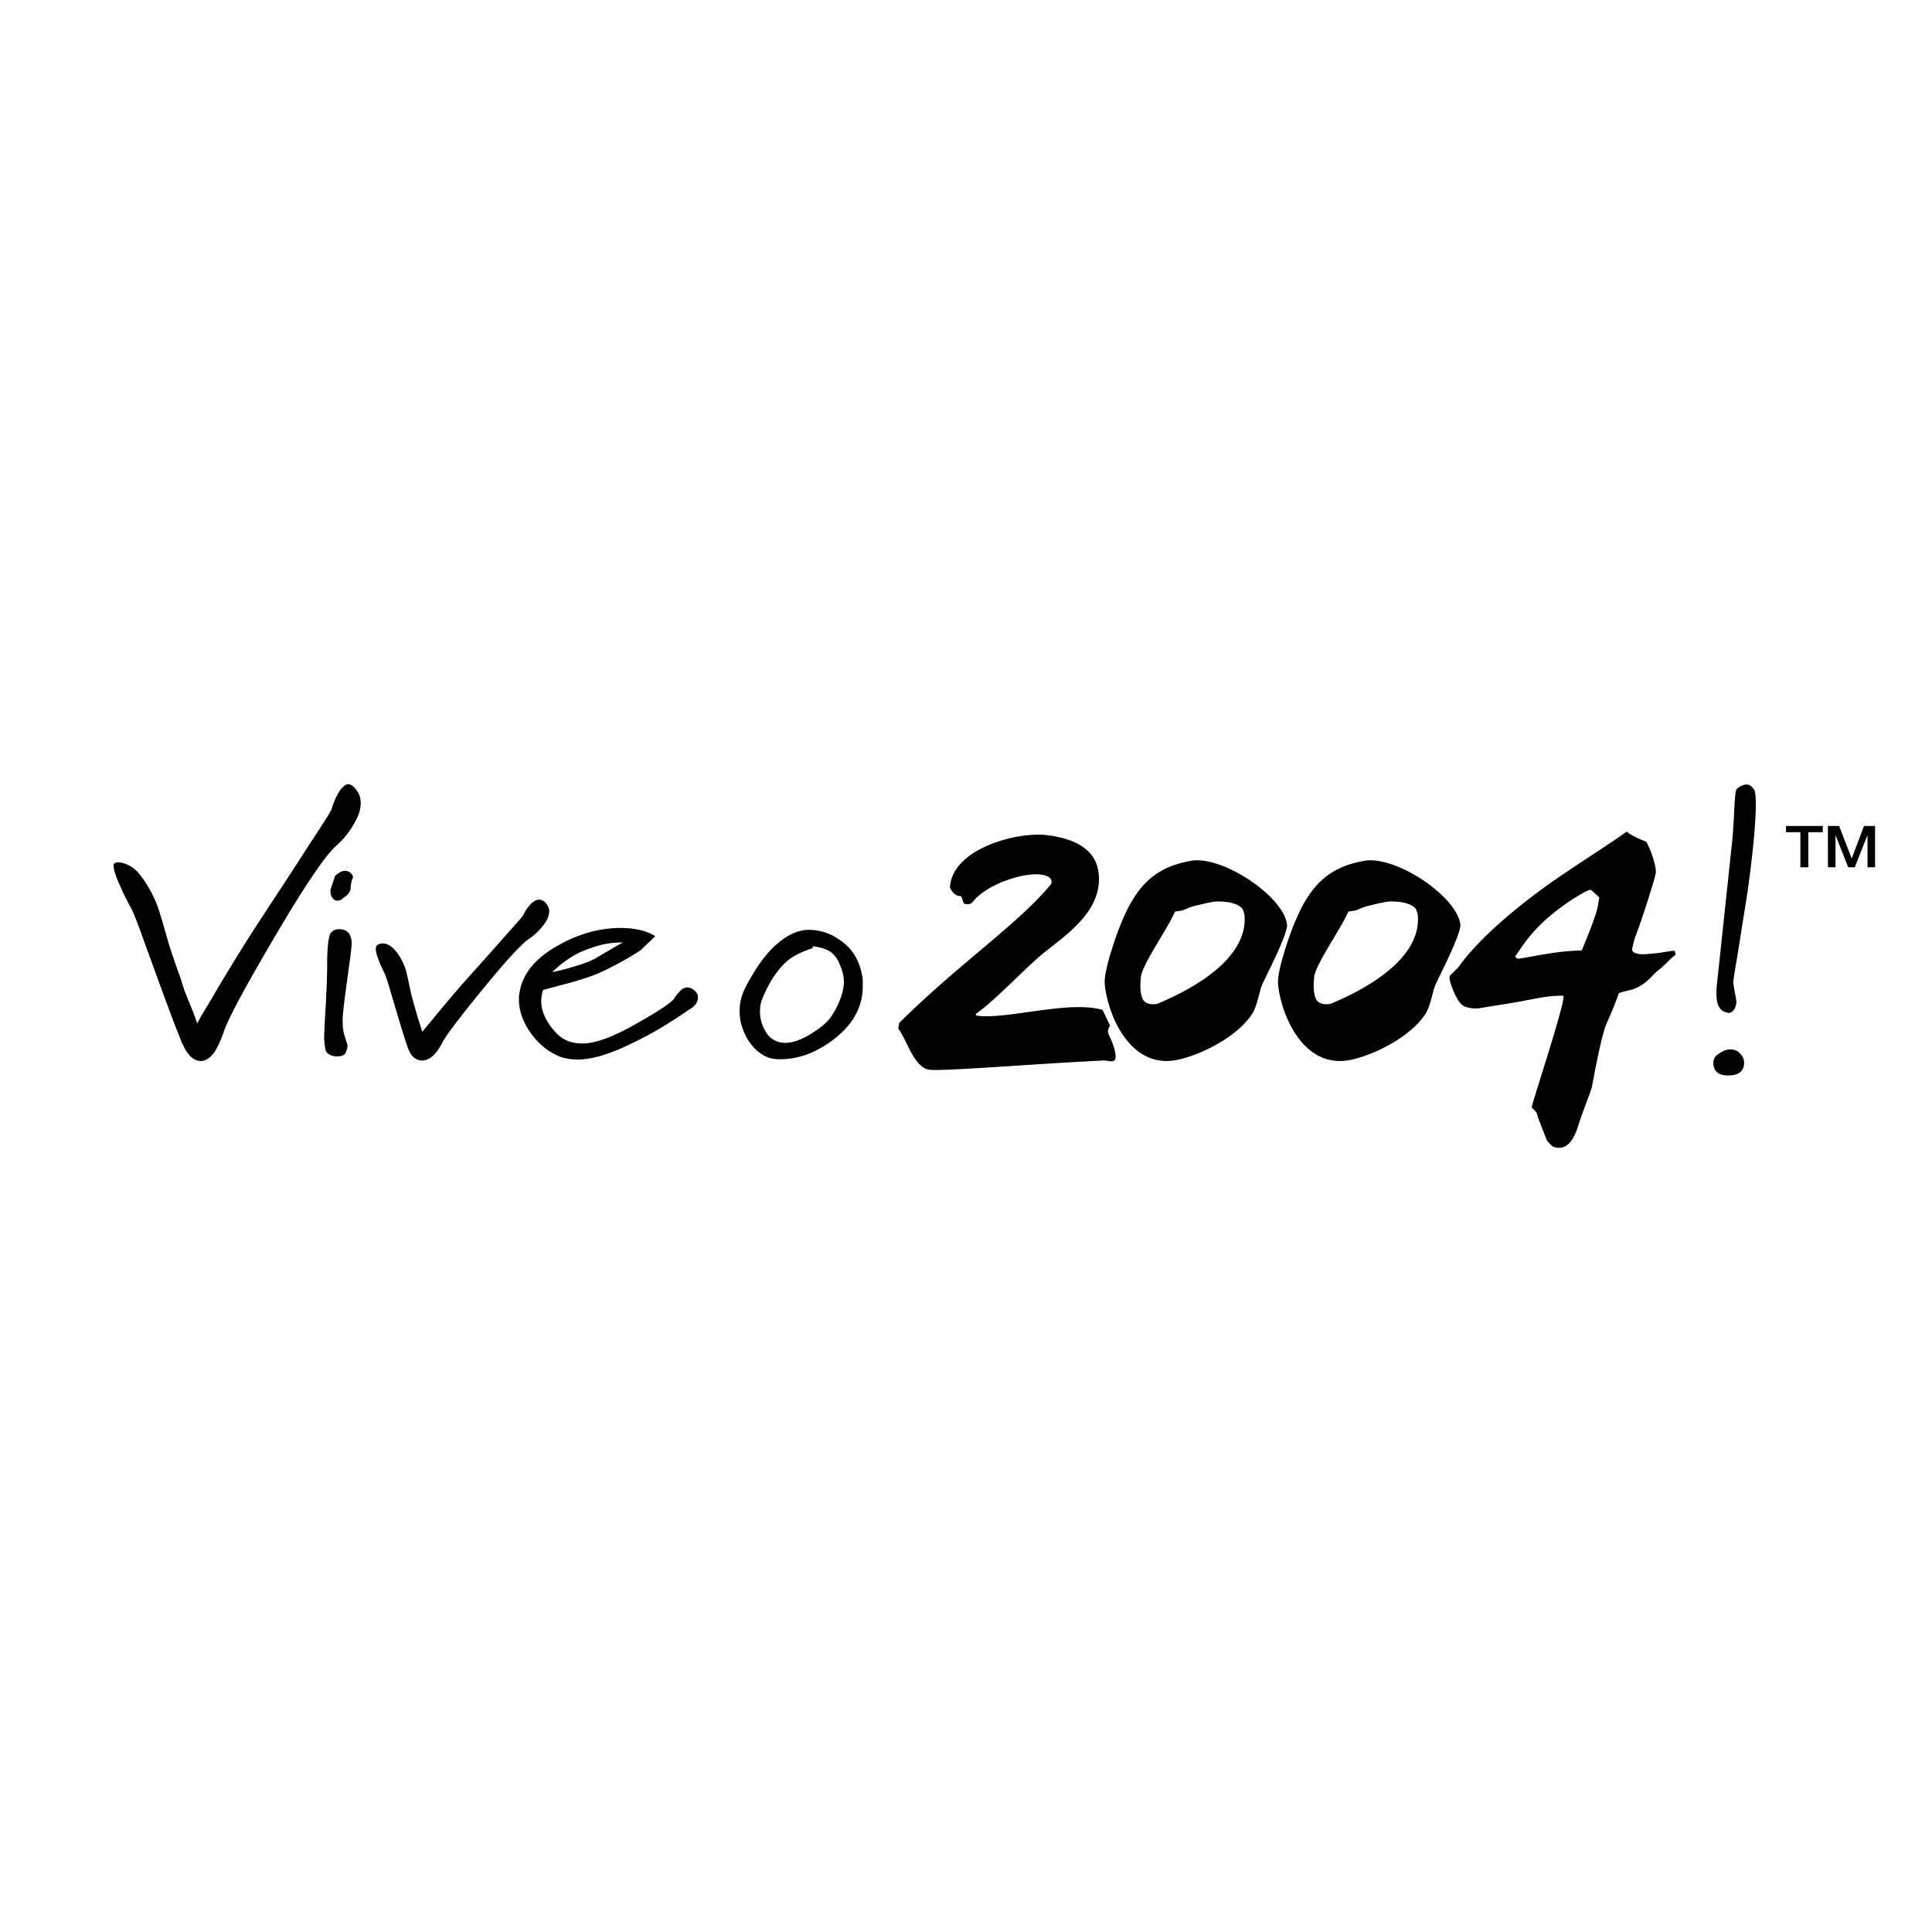 <svg xmlns="http://www.w3.org/2000/svg" width="2500" height="2500" viewBox="0 0 192.756 192.756"><g fill-rule="evenodd" clip-rule="evenodd"><path fill="#fff" d="M0 0h192.756v192.756H0V0z"/><path d="M86 97.262c-.302-1.602-1.093-2.795-2.412-3.611a5.183 5.183 0 0 0-2.902-.879c-1.017 0-2.072.471-3.127 1.382-1.093.911-2.111 2.324-3.128 4.24a6.485 6.485 0 0 0-.491 1.256c-.113.439-.15.849-.15 1.225 0 1.036.302 2.01.867 2.921.489.753 1.092 1.319 1.809 1.633.415.188.867.251 1.394.251 1.81 0 3.581-.659 5.314-1.978 1.922-1.477 2.901-3.234 2.901-5.276v-.597c0-.189-.038-.378-.075-.567zm-2.299-1.194c.302.597.49 1.226.49 1.884 0 .535-.114 1.069-.302 1.57a8.283 8.283 0 0 1-.829 1.696c-.339.597-1.018 1.225-2.035 1.853-1.018.659-1.922.974-2.713.974-.226 0-.453-.031-.641-.094-.603-.188-1.055-.565-1.357-1.162a3.74 3.74 0 0 1-.49-1.884c0-.471.075-.88.226-1.226.641-1.633 1.47-2.89 2.487-3.799.603-.503 1.47-.942 2.563-1.288l-.039-.188c.792.094 1.394.283 1.809.565.302.219.603.596.867 1.099h-.036zM159.559 89.58c.074-.012-.797-.789-.859-.807-.189-.057-1.639.779-2.82 1.645-3.002 2.196-3.869 3.845-4.648 4.903-.16.219.23.334.23.334 1.332-.162 3.43-.729 6.066-.819l.291-.019.158-.391c.619-1.515 1.283-3.161 1.436-4.022l.146-.824zm-11.799 10.981c-.461.103-1.23.063-1.764-.214-.689-.375-1.436-2.518-1.381-2.832a.51.51 0 0 1 .234-.357l.58-.578c.162-.098 1.613-2.721 7.58-7.255 3.002-2.283 6.438-4.332 9.289-6.357.576.506 1.658.889 1.955 1.015.555 1.008 1.031 2.642.943 3.141-.125.703-1.52 5.056-2.088 6.458 0 0-.314 1.127-.275 1.216.193.441.994.427 1.467.394.279-.021 1.311-.118 1.533-.166.18-.04.826-.132.998-.155.408-.013.199-.014.357.371-.494.353-1.102 1.079-1.631 1.471-.686.506-1.211 1.448-2.539 1.951-.371.14-.918.229-1.203.322l-.303.1-.107.301c-.361 1.006-.717 1.817-1.156 2.825-.449 1.033-1.201 4.991-1.406 6.151-.082.474-.883 2.341-1.361 3.89-.498 1.613-1.197 2.419-2.197 2.243-.271-.049-.4-.128-.51-.226a2.242 2.242 0 0 1-.23-.246l-.236-.28c-.15-.465-.428-1.102-.666-1.723a8.331 8.331 0 0 1-.297-.888c-.07-.276-.537-.604-.529-.652.135-.767 3.592-11.139 3.131-11.139-1.484 0-2.186.186-4.32.584-.954.175-3.868.635-3.868.635zM104.49 83.327c4.387.552 5.158 2.667 5.154 4.382-.01 3.323-3.123 5.464-5.4 7.275-1.891 1.506-4.977 4.873-6.889 6.173.01.101.033.108.057.169 3.029.44 9.125-1.553 12.59-.571l.748 1.581c-.52.804.057.81.465 2.461s-.643.904-1.25 1.016c-6.697.323-15.57 1.062-17.174.922-1.604-.142-2.299-3.006-3.167-4.092.023-.181.067-.51.096-.587 5.987-5.948 11.901-9.886 15.139-13.842 0 0 .432-.833-1.172-.973-1.602-.141-5.076.874-6.609 2.693 0 0-.253.443-.871.219-.162-.058-.193-.759-.389-.754-.694.02-1.043-.845-1.043-.845.191-3.855 6.663-5.611 9.715-5.227z"/><path d="M120.486 90.08c-.371.079-.807.184-1.26.295-.861.212-.951.439-1.613.521l-.367.044-.174.354c-.98 1.982-3.283 5.227-3.258 6.328 0 0-.166 1.312.193 2.05.355.732 1.463.476 1.463.476 3.557-1.477 8.695-4.346 8.713-8.423.004-.551-.105-.875-.289-1.139-.738-.714-2.428-.646-2.428-.646-.271.004-.624.066-.98.14zm7.926 2.219c.012.115-.057.48-.289 1.121a26.785 26.785 0 0 1-.832 1.966c-.318.688-.645 1.357-.904 1.89l-.336.697-.119.26c-.041.096-.07.172-.088.224-.115.331-.232.839-.383 1.367-.146.515-.301.962-.488 1.262-1.656 2.624-5.914 4.478-7.965 4.731-4.471.552-6.541-4.845-6.785-7.629-.061-.688.227-1.856.549-2.975 1.865-6.103 3.748-8.567 8.051-9.33 3.159-.559 9.345 3.618 9.589 6.416zM137.779 90.08c-.373.079-.809.184-1.26.295-.863.212-.951.439-1.615.521l-.367.044-.176.354c-.979 1.982-3.281 5.227-3.256 6.328 0 0-.166 1.312.193 2.05.355.732 1.461.476 1.461.476 3.559-1.477 8.697-4.346 8.717-8.423.002-.551-.105-.875-.291-1.139-.736-.714-2.428-.646-2.428-.646-.271.004-.624.066-.978.14zm7.924 2.219c.012.115-.057.48-.289 1.121-.217.601-.52 1.293-.83 1.966-.318.688-.646 1.357-.906 1.89l-.336.697-.117.26a2.791 2.791 0 0 0-.09.224c-.115.331-.232.839-.383 1.367-.145.515-.301.962-.488 1.262-1.656 2.624-5.914 4.478-7.965 4.731-4.471.552-6.541-4.845-6.785-7.629-.061-.688.227-1.856.549-2.975 1.865-6.103 3.748-8.567 8.053-9.33 3.157-.559 9.345 3.618 9.587 6.416zM33.517 84.402c-1.161 1.068-3.279 4.229-6.316 9.419-2.84 4.848-4.557 7.998-4.954 9.359-.298.803-.611 1.43-.875 1.832-.493.638-.957.846-1.314.846-.215 0-.425-.044-.639-.161-.393-.201-.793-.64-1.147-1.423l-.048-.106-.066-.058c-.036-.101-.062-.216-.115-.346-.129-.323-.308-.782-.546-1.371-.479-1.231-1.543-4.137-3.19-8.67-.514-1.48-.92-2.461-1.152-2.974-.581-1.071-.947-1.808-1.096-2.213-.444-.941-.673-1.626-.719-2.038a1.087 1.087 0 0 1-.004-.267l.025-.047a.636.636 0 0 1 .419-.155c.394 0 1.319.24 2.012 1.042.679.788 1.289 1.806 1.816 3.057.108.24.254.687.447 1.334.204.678.462 1.579.786 2.698.268.847.619 1.926 1.116 3.28.167.494.285.886.372 1.16.254.731.688 1.695 1.101 2.818l.252.687.289-.561c.729-1.238 1.37-2.256 1.804-3.043 1.547-2.564 2.906-4.796 4.134-6.637 1.524-2.355 3.106-4.71 4.676-7.179a325.46 325.46 0 0 0 1.802-2.775c.208-.328.369-.584.479-.77.06-.1.105-.18.138-.241.048-.091.078-.167.092-.221.237-.785.544-1.406.855-1.859.383-.472.626-.582.78-.582.154 0 .332.069.59.292.397.443.603.84.647 1.244.079.715-.087 1.459-.577 2.284a8.203 8.203 0 0 1-1.874 2.345zM32.975 88.761c-.038.471.113.785.301.942.151.126.264.157.339.157a.85.85 0 0 0 .679-.314c.188-.093.603-.408.678-.848.038-.471.076-.816.227-1.099.15-.314-.679-1.319-1.771-.189l-.453 1.351zM35.088 94.184c0-.973-.415-1.476-1.244-1.476-.565 0-.904.282-1.018.848-.111.534-.186 1.444-.186 2.733 0 .815-.038 2.198-.151 4.146-.113 1.945-.15 2.982-.15 3.14 0 .156.038.439.075.815.039.378.151.629.302.724.263.188.565.282.904.282.528 0 .829-.157.904-.471.113-.252.151-.472.151-.66-.113-.345-.226-.69-.338-1.067-.114-.346-.151-.848-.151-1.476 0-.472.151-1.791.452-3.957.299-2.168.45-3.361.45-3.581zM54.378 90.008c-.188-.158-.378-.251-.604-.251-.264 0-.527.157-.829.438a4.52 4.52 0 0 0-.753 1.132c-.038.094-.678.815-1.884 2.166-1.207 1.381-2.413 2.7-3.581 4.02-.942 1.036-1.997 2.293-3.203 3.737-.339.439-.829 1.006-1.395 1.695-.188-.628-.376-1.161-.489-1.569-.038-.157-.113-.377-.189-.66a32.69 32.69 0 0 1-.489-1.82c-.264-1.257-.414-2.01-.527-2.293-.264-.722-.604-1.319-1.018-1.79-.415-.471-.829-.69-1.243-.69-.188 0-.377.062-.527.156-.113.095-.151.22-.151.409 0 .283.114.69.34 1.225.074.251.263.659.564 1.256.113.283.302.816.527 1.633.754 2.543 1.244 4.177 1.47 4.867.227.659.339 1.036.377 1.067.188.472.452.785.792.942.188.095.376.126.565.126.377 0 .792-.189 1.206-.597.226-.251.49-.628.754-1.1.339-.722 1.659-2.449 3.882-5.182 2.374-2.92 3.957-4.647 4.748-5.213a6.091 6.091 0 0 0 1.47-1.382c.415-.502.603-.973.603-1.444-.002-.313-.152-.596-.416-.878zM69.071 98.675a.926.926 0 0 0-.528-.156c-.263 0-.528.156-.792.471-.15.126-.301.345-.527.69-.415.472-1.62 1.256-3.618 2.388-2.336 1.35-4.182 2.04-5.464 2.04-.754 0-1.394-.156-1.884-.439-.491-.282-.905-.723-1.319-1.257-.302-.438-.565-.879-.716-1.318a3.506 3.506 0 0 1-.226-1.225c0-.22.037-.502.113-.847 0-.063.038-.157.075-.252 1.508-.409 2.337-.629 2.488-.66 1.47-.407 2.562-.785 3.316-1.13a33.246 33.246 0 0 0 3.919-2.167l1.47-1.414c-.867-.534-2.035-.816-3.429-.816-2.149 0-4.259.597-6.294 1.759-2.073 1.162-3.316 2.575-3.73 4.24a7.175 7.175 0 0 0-.113.564c-.038.157-.038.346-.038.534 0 1.193.415 2.324 1.206 3.423.791 1.1 1.771 1.885 2.977 2.355a5.5 5.5 0 0 0 1.658.251c1.395 0 3.128-.502 5.2-1.507 1.96-.91 3.919-2.072 5.954-3.486.565-.313.867-.722.867-1.193 0-.345-.188-.627-.565-.848zm-6.934-4.648c-.943.534-1.847 1.067-2.751 1.602-.641.346-1.545.66-2.713.974-.377.125-.905.251-1.583.377.377-.346.678-.597.904-.786.716-.564 1.395-.973 2.036-1.255 1.018-.44 1.997-.723 2.939-.849.302-.031.716-.062 1.206-.062h-.038v-.001zM172.416 107.298c-.982 0-1.473-.43-1.473-1.26 0-.369.162-.677.531-.893.328-.245.654-.399.982-.43.449-.062.816.061 1.104.339.285.276.449.584.449.952.001.862-.53 1.292-1.593 1.292zm2.555-28.555c-.203-.328-.447-.473-.729-.473-.178 0-.391.073-.604.182-.178.108-.322.217-.396.327-.07.036-.156.727-.219 2.071a72.953 72.953 0 0 1-.166 2.724l-1.551 14.567c-.039.219-.045.509-.055.908-.025 1.163.312 1.816 1.016 1.962.242.108.457.036.672-.182.184-.254.295-.545.301-.872.002-.108-.061-.437-.154-.944-.094-.545-.156-.908-.152-1.09.002-.109.125-.908.365-2.324.693-4.323 1.062-6.648 1.105-6.975.504-3.706.736-6.357.771-7.956.023-1.054-.033-1.707-.205-1.962v.037h.001zM178.188 83.029h1.435v3.499h.793v-3.499h1.441v-.623h-3.669v.623zM182.373 86.528h.754v-3.181h.014l1.255 3.181h.655l1.258-3.181h.013v3.181h.754v-4.122h-1.103l-1.221 3.228h-.012l-1.252-3.228h-1.115v4.122z"/></g></svg>